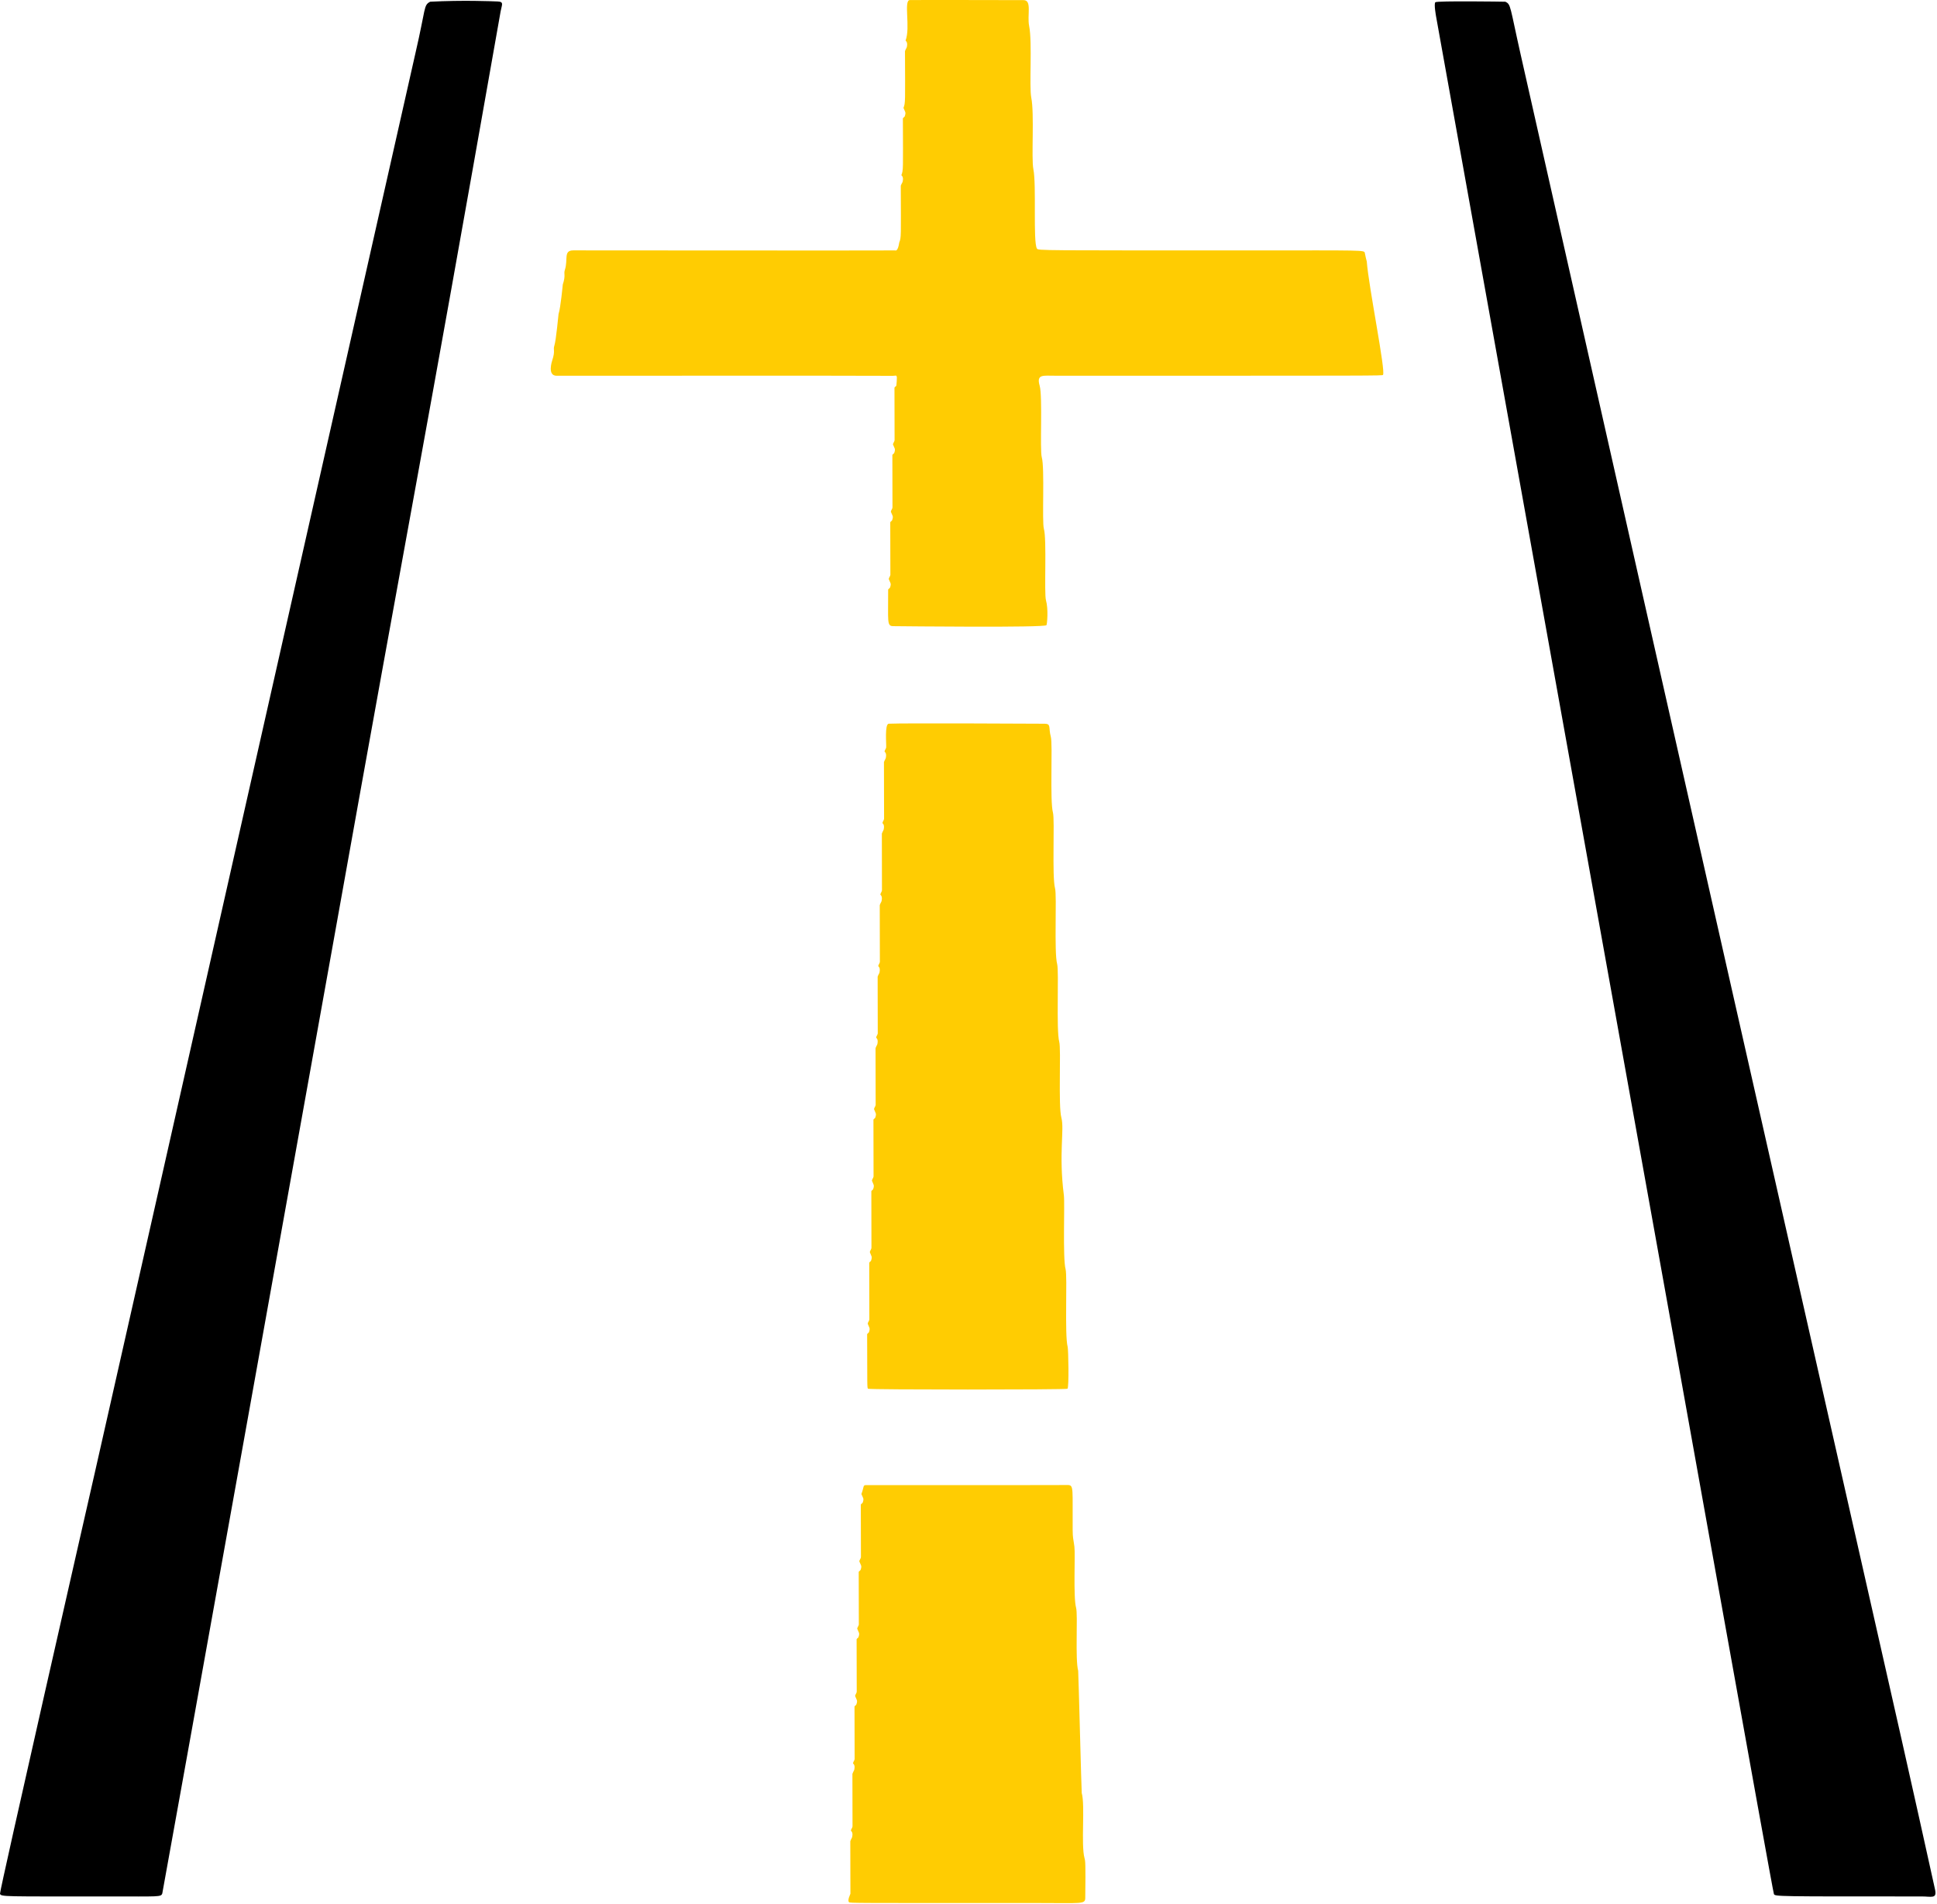 <?xml version="1.0" encoding="UTF-8" standalone="no"?>
<!DOCTYPE svg PUBLIC "-//W3C//DTD SVG 1.1//EN" "http://www.w3.org/Graphics/SVG/1.1/DTD/svg11.dtd">
<svg width="100%" height="100%" viewBox="0 0 921 905" version="1.1" xmlns="http://www.w3.org/2000/svg" xmlns:xlink="http://www.w3.org/1999/xlink" xml:space="preserve" xmlns:serif="http://www.serif.com/" style="fill-rule:evenodd;clip-rule:evenodd;stroke-linejoin:round;stroke-miterlimit:2;">
    <g transform="matrix(1,0,0,1,-74.848,-171.198)">
        <g id="tsb_refreshed_dark-2x.png" serif:id="tsb_refreshed_dark@2x.png" transform="matrix(1,0,0,1,71,169)">
            <path d="M208.405,3.016C223.864,2.205 237.911,2.792 240.474,2.899C243.611,3.03 242.439,4.472 241.894,7.564C202.642,230.215 201.697,229.975 161.896,452.564C154.554,493.624 81.228,901.693 81.016,902.315C80.405,904.099 79.71,903.761 55.5,903.761C5.008,903.761 4.307,903.964 3.85,902.454C3.541,901.435 45.227,718.559 48.869,702.578C57.774,663.513 199.814,34.205 201.379,27.472C206.429,5.756 205.141,4.687 208.405,3.016Z" style="fill-opacity:1;"/>
            <path d="M719.591,3.021C722.329,4.263 721.685,5.074 726.95,28.404C900.743,798.4 901.357,798.234 923.905,900.422C924.928,905.062 922.246,903.759 917.5,903.761C848.305,903.782 847.853,903.797 847.303,902.619C846.714,901.355 799.353,636.418 797.52,626.496C795.516,615.646 687.381,13.895 686.747,10.458C686.643,9.891 685.562,4.029 686.324,3.262C687.046,2.536 718.677,2.971 719.591,3.021Z" style="fill-opacity:1;"/>
            <path d="M434.428,21.475C436.822,15.314 433.425,2.408 436.417,2.232C437.853,2.148 486.185,2.246 490.513,2.255C494.651,2.263 492.145,9.366 493.19,14.594C494.737,22.331 493.158,43.43 494.19,48.594C495.736,56.328 494.157,77.43 495.19,82.594C496.726,90.278 494.965,116.963 496.875,120.349C497.441,121.351 497.834,121.236 601.5,121.236C651.8,121.236 652.508,121.055 652.776,122.401C653.543,126.252 653.69,126.137 653.715,126.47C654.612,138.546 662.848,178.998 661.422,180.422C660.995,180.848 660.883,180.819 505.5,180.816C499.721,180.816 496.591,179.994 498.191,185.593C499.647,190.688 498.215,216.177 499.191,219.593C500.638,224.654 499.226,250.22 500.191,253.593C501.638,258.651 500.225,284.218 501.19,287.593C502.393,291.801 501.707,299.106 501.412,299.415C500.246,300.635 434.3,299.932 428.464,299.87C425.454,299.838 426.196,297.495 426.148,282.497C426.296,282.072 426.898,281.913 427.046,281.488C427.752,279.463 427.189,279.472 426.427,277.474C426.506,276.766 427.123,276.19 427.203,275.482C427.227,275.261 427.154,252.496 427.148,250.497C427.296,250.072 427.898,249.913 428.046,249.488C428.752,247.463 428.189,247.472 427.427,245.474C427.506,244.766 428.123,244.19 428.203,243.482C428.227,243.261 428.154,220.496 428.148,218.497C428.296,218.072 428.898,217.913 429.046,217.488C429.752,215.463 429.189,215.472 428.427,213.474C428.506,212.766 429.123,212.19 429.203,211.482C429.227,211.261 429.154,188.496 429.148,186.497C429.274,186.065 429.92,185.92 430.046,185.488C430.137,185.179 430.343,181.903 430.292,181.569C430.099,180.304 429.619,180.891 428.405,180.872C417.146,180.744 269.394,180.838 268.477,180.833C264.036,180.809 266.247,174.058 266.437,173.477C267.969,168.802 266.741,168.617 267.441,166.478C268.272,163.936 269.371,151.649 269.429,151.474C270.436,148.41 271.432,137.488 271.436,137.477C272.969,132.801 271.74,132.615 272.439,130.478C274.054,125.544 271.617,121.22 276.489,121.224C288.728,121.234 420.506,121.343 429.48,121.244C429.499,121.244 430.739,122.083 431.427,117.474C432.388,115.005 432.226,114.967 432.148,90.497C432.675,88.974 433.118,89.163 433.187,87.491C433.248,86.018 432.492,85.647 432.427,85.475C433.388,83.005 433.226,82.967 433.148,58.497C433.294,58.074 433.888,57.911 434.034,57.487C434.736,55.45 434.189,55.506 433.428,53.475C434.387,51.008 434.228,50.971 434.148,26.497C434.672,24.969 435.108,25.156 435.179,23.49C435.241,22.019 434.493,21.649 434.428,21.475Z" style="fill:rgb(255,204,0);fill-opacity:0.99;"/>
            <path d="M424.429,359.475C424.508,358.767 425.125,358.19 425.204,357.482C425.345,356.216 424.414,346.359 426.426,346.252C433.017,345.902 494.583,346.227 500.509,346.258C503.78,346.276 502.284,348.025 503.499,352.5C504.445,355.982 502.983,382.91 504.499,388.5C505.44,391.971 503.983,418.909 505.498,424.5C506.44,427.975 504.981,454.895 506.498,460.501C507.435,463.961 505.99,491.949 507.5,497.5C508.445,500.974 506.982,527.918 508.499,533.5C510.048,539.201 507.134,550.442 509.701,570.479C510.19,574.292 509.108,600.374 510.499,605.5C511.441,608.976 509.985,636.932 511.5,642.5C511.829,643.706 512.188,661.694 511.414,662.409C510.88,662.902 417.109,662.9 416.59,662.408C416.119,661.961 416.226,661.895 416.149,636.498C416.291,636.076 416.879,635.91 417.021,635.489C417.704,633.466 417.175,633.521 416.429,631.475C416.508,630.767 417.124,630.19 417.204,629.482C417.232,629.23 417.155,604.656 417.149,602.498C417.291,602.076 417.879,601.91 418.021,601.489C418.704,599.466 418.175,599.521 417.429,597.475C417.508,596.767 418.125,596.19 418.204,595.482C418.232,595.232 418.155,570.656 418.149,568.498C418.291,568.076 418.879,567.91 419.021,567.489C419.704,565.466 419.175,565.521 418.429,563.475C418.508,562.767 419.125,562.19 419.204,561.482C419.232,561.23 419.155,536.656 419.149,534.498C419.291,534.076 419.879,533.91 420.021,533.489C420.704,531.466 420.175,531.521 419.429,529.475C419.508,528.767 420.125,528.19 420.204,527.482C420.233,527.225 420.155,502.656 420.148,500.497C420.667,498.963 421.098,499.157 421.164,497.49C421.224,495.992 420.503,495.678 420.429,495.475C420.508,494.767 421.125,494.19 421.204,493.482C421.233,493.225 421.155,468.656 421.148,466.497C421.66,464.976 422.095,465.169 422.16,463.49C422.219,461.977 421.507,461.691 421.429,461.475C421.508,460.767 422.125,460.19 422.204,459.482C422.233,459.225 422.155,434.656 422.148,432.497C422.66,430.976 423.095,431.169 423.16,429.49C423.219,427.977 422.507,427.691 422.429,427.475C422.508,426.767 423.125,426.19 423.204,425.482C423.233,425.225 423.155,400.656 423.148,398.497C423.667,396.963 424.098,397.157 424.164,395.49C424.224,393.992 423.503,393.678 423.429,393.475C423.508,392.767 424.125,392.19 424.204,391.482C424.233,391.225 424.155,366.656 424.148,364.497C424.667,362.963 425.098,363.157 425.164,361.49C425.224,359.992 424.503,359.678 424.429,359.475Z" style="fill:rgb(255,204,0);fill-opacity:0.99;"/>
            <path d="M413.426,712.474C414.723,708.985 414.146,708.302 415.425,708.224C416.196,708.178 498.781,708.268 511.52,708.18C514.529,708.16 513.743,709.854 513.875,729.495C513.903,733.584 514.186,733.469 514.702,737.479C515.185,741.228 514.111,761.401 515.5,766.5C516.436,769.939 514.987,790.949 516.501,796.5C516.615,796.92 518.063,854.15 518.19,854.594C519.855,860.399 517.781,879.193 519.5,885.5C519.901,886.968 520.071,887.593 519.863,904.513C519.826,907.529 518.203,906.897 497.5,906.897C408.121,906.897 407.973,906.953 407.526,906.476C406.648,905.538 408.186,902.736 408.203,902.482C408.228,902.109 408.156,879.496 408.149,877.497C408.669,875.962 409.089,876.143 409.168,874.49C409.238,873.013 408.495,872.656 408.428,872.475C408.508,871.766 409.124,871.19 409.203,870.482C409.229,870.248 409.155,847.496 409.149,845.497C409.687,843.926 410.107,844.105 410.179,842.49C410.244,841.028 409.49,840.641 409.428,840.475C409.507,839.766 410.124,839.19 410.203,838.482C410.229,838.25 410.155,815.496 410.148,813.497C410.294,813.075 410.884,812.91 411.03,812.487C411.734,810.449 411.175,810.459 410.427,808.475C410.507,807.766 411.124,807.19 411.203,806.482C411.227,806.261 411.155,783.496 411.148,781.497C411.296,781.074 411.888,780.91 412.035,780.487C412.744,778.449 412.183,778.459 411.427,776.474C411.506,775.766 412.123,775.19 412.203,774.482C412.227,774.26 412.154,751.496 412.148,749.497C412.298,749.072 412.899,748.913 413.049,748.488C413.766,746.453 413.196,746.462 412.426,744.474C412.505,743.766 413.123,743.19 413.202,742.482C413.227,742.258 413.154,719.496 413.147,717.497C413.298,717.071 413.904,716.915 414.055,716.489C414.77,714.46 414.199,714.469 413.426,712.474Z" style="fill:rgb(255,204,0);fill-opacity:0.99;"/>
        </g>
    </g>
</svg>
